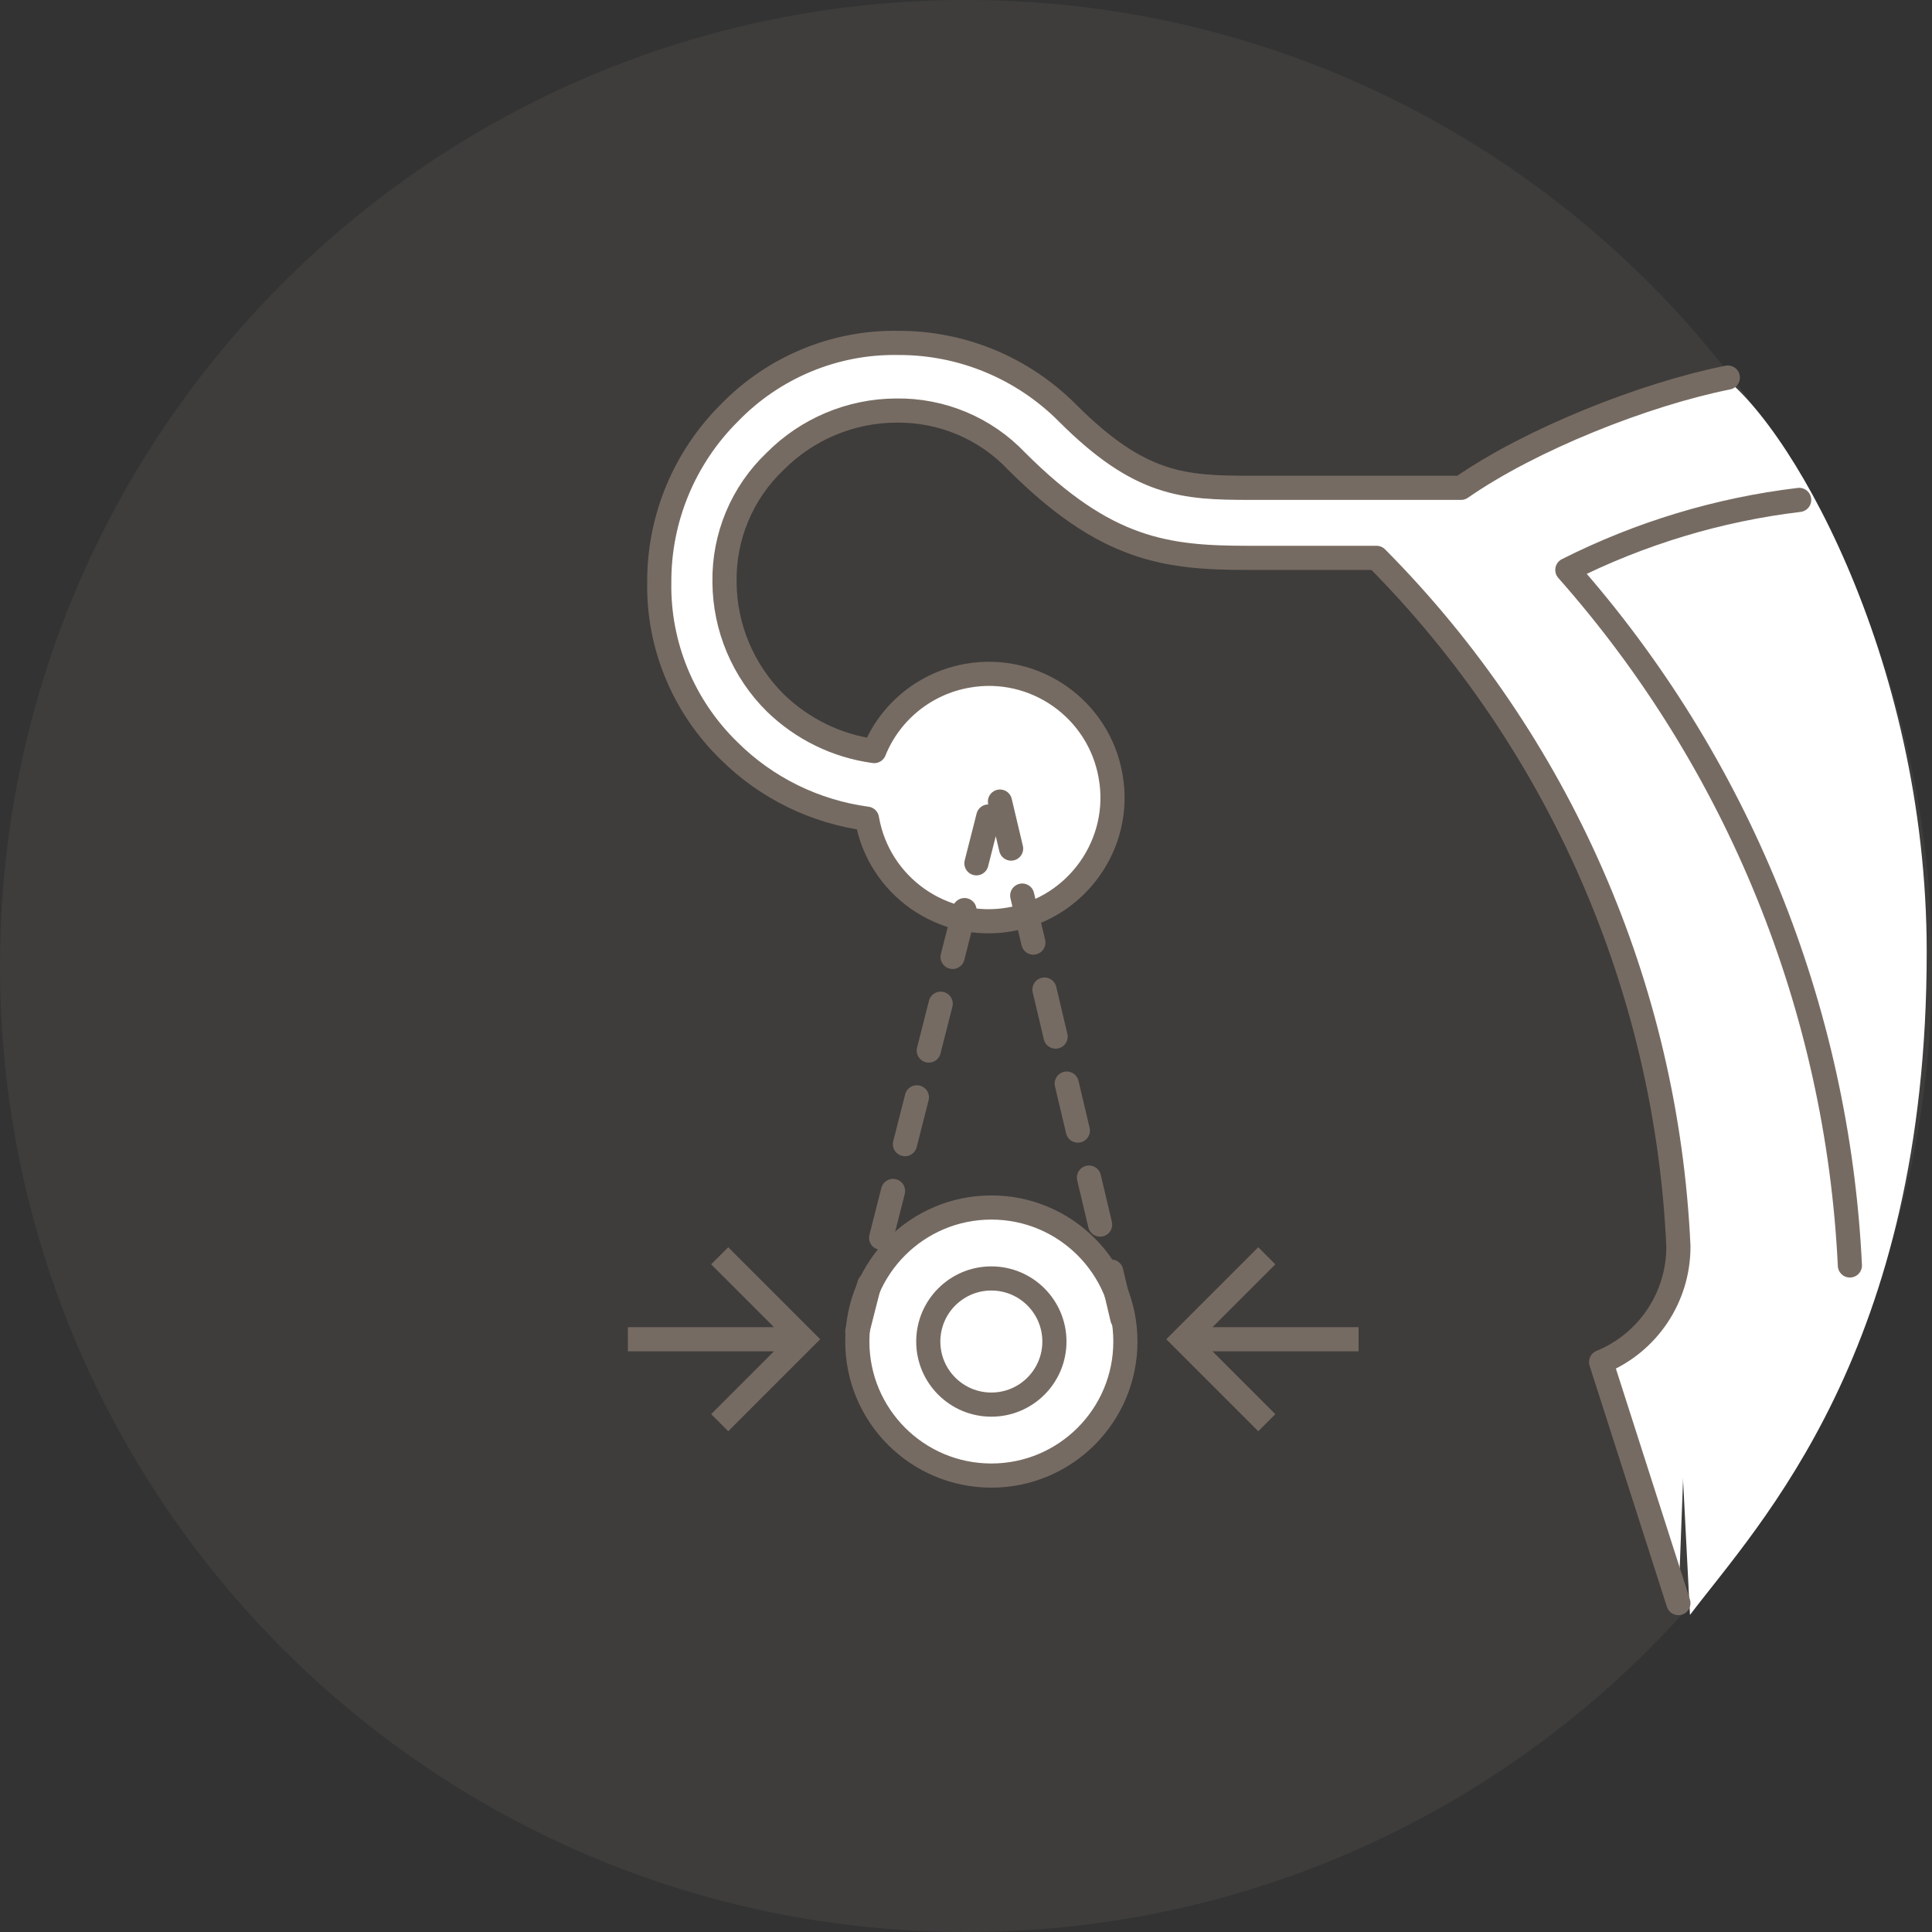 <?xml version="1.0" encoding="UTF-8"?>
<svg xmlns="http://www.w3.org/2000/svg" width="80" height="80" viewBox="0 0 80 80" fill="none">
  <rect x="0" y="0" width="80" height="80" fill="#333333" stroke="none"/>
  <path opacity="0.1" d="M40 80C62.091 80 80 62.091 80 40C80 17.909 62.091 0 40 0C17.909 0 0 17.909 0 40C0 62.091 17.909 80 40 80Z" fill="#A8998C"></path>
  <path d="M79.781 39.423C79.781 27.084 73.899 17.116 71.024 15.373L67.232 19.164L69.062 48.965L69.978 66.871C72.853 63.081 79.781 55.892 79.781 39.423Z" fill="white"></path>
  <path d="M71.415 15.634C67.965 16.325 63.389 18.19 60.499 20.2H51.8C48.999 20.2 47.2 20.1 44.2 17.1C42.349 15.24 39.83 14.19 37.2 14.2C34.569 14.15 32.029 15.21 30.2 17.1C28.34 18.95 27.29 21.47 27.299 24.1C27.25 26.73 28.309 29.27 30.2 31.1C31.739 32.63 33.749 33.61 35.9 33.9C36.38 36.69 39.039 38.56 41.819 38.07C44.599 37.58 46.48 34.93 45.989 32.15C45.51 29.36 42.849 27.49 40.069 27.98C38.33 28.28 36.859 29.46 36.2 31.1C34.65 30.89 33.219 30.19 32.099 29.1C30.77 27.78 30.009 25.98 30 24.1C29.97 22.21 30.73 20.4 32.099 19.1C33.419 17.77 35.219 17.01 37.099 17C38.989 16.97 40.8 17.73 42.099 19.1C45.8 22.8 48.3 23.1 51.7 23.1H56.999C64.559 30.72 69.01 40.88 69.499 51.6C69.51 53.7 68.249 55.6 66.299 56.4L69.499 66.381" fill="white"></path>
  <path d="M71.546 15.634C68.096 16.325 63.389 18.19 60.499 20.2H51.8C48.999 20.2 47.2 20.1 44.2 17.1C42.349 15.24 39.83 14.19 37.2 14.2C34.569 14.15 32.029 15.21 30.2 17.1C28.34 18.95 27.29 21.47 27.299 24.1C27.25 26.73 28.309 29.27 30.2 31.1C31.739 32.63 33.749 33.61 35.9 33.9C36.38 36.69 39.039 38.56 41.819 38.07C44.599 37.58 46.48 34.93 45.989 32.15C45.51 29.36 42.849 27.49 40.069 27.98C38.33 28.28 36.859 29.46 36.2 31.1C34.65 30.89 33.219 30.19 32.099 29.1C30.77 27.78 30.009 25.98 30 24.1C29.97 22.21 30.73 20.4 32.099 19.1C33.419 17.77 35.219 17.01 37.099 17C38.989 16.97 40.8 17.73 42.099 19.1C45.8 22.8 48.3 23.1 51.7 23.1H56.999C64.559 30.72 69.01 40.88 69.499 51.6C69.51 53.7 68.249 55.6 66.299 56.4L69.499 66.381" stroke="#766B62" stroke-linecap="round" stroke-linejoin="round"></path>
  <path d="M76.6 52.4C76.09 41.75 71.97 31.59 64.9 23.6C67.91 22.08 71.16 21.1 74.5 20.7" stroke="#766B62" stroke-linecap="round" stroke-linejoin="round"></path>
  <path d="M41.05 61.1C44.115 61.1 46.6 58.615 46.6 55.55C46.6 52.485 44.115 50 41.05 50C37.985 50 35.5 52.485 35.5 55.55C35.5 58.615 37.985 61.1 41.05 61.1Z" fill="white" stroke="#766B62" stroke-miterlimit="10" stroke-linecap="round"></path>
  <path d="M41.049 58.162C42.492 58.162 43.661 56.993 43.661 55.55C43.661 54.108 42.492 52.938 41.049 52.938C39.607 52.938 38.438 54.108 38.438 55.55C38.438 56.993 39.607 58.162 41.049 58.162Z" fill="white" stroke="#766B62" stroke-miterlimit="10" stroke-linecap="round"></path>
  <path d="M35.5 55.13L41.25 32.53L46.6 55.13" stroke="#766B62" stroke-linecap="round" stroke-linejoin="round" stroke-dasharray="2 2"></path>
  <path d="M26 55.455L32.565 55.455M29.801 58.91L33.256 55.455L29.801 52" stroke="#766B62"></path>
  <path d="M56.256 55.455L49.691 55.455M52.455 58.91L49 55.455L52.455 52" stroke="#766B62"></path>
</svg>
